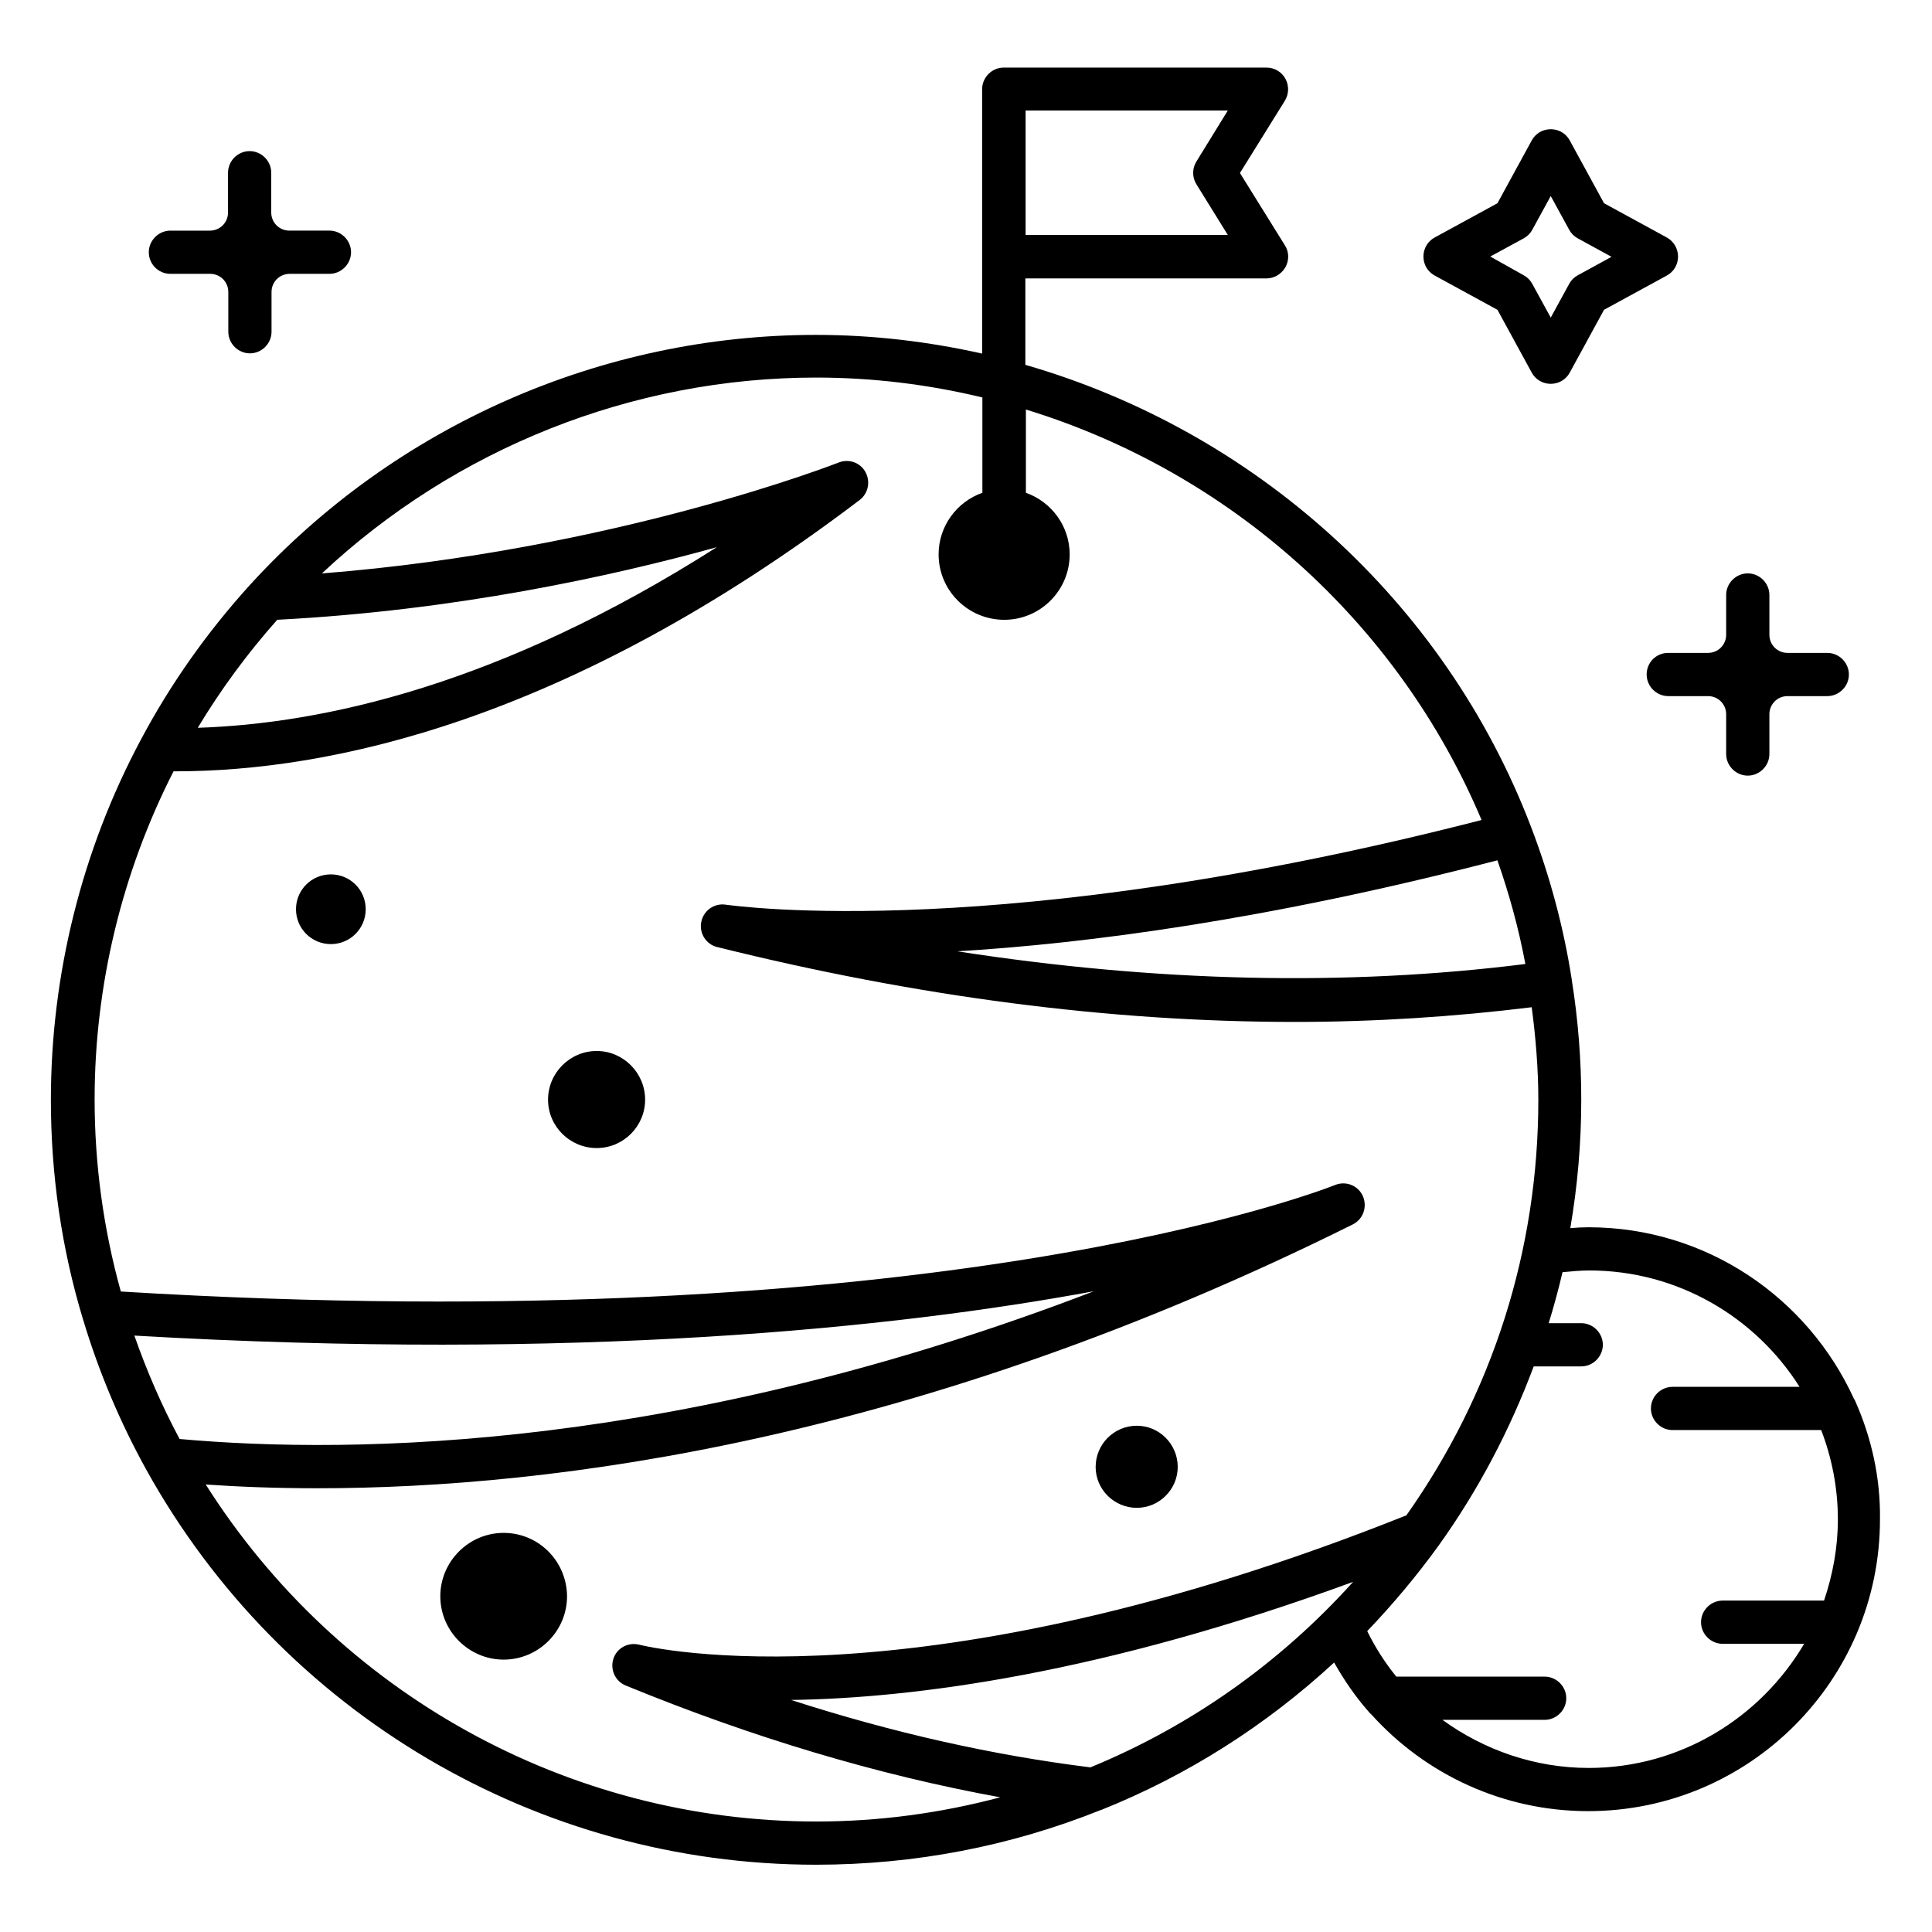 <?xml version="1.0" encoding="UTF-8"?>
<!-- Uploaded to: ICON Repo, www.svgrepo.com, Generator: ICON Repo Mixer Tools -->
<svg fill="#000000" width="800px" height="800px" version="1.1" viewBox="144 144 512 512" xmlns="http://www.w3.org/2000/svg">
 <g>
  <path d="m635.64 515.27c-0.078-0.23-0.152-0.383-0.305-0.535-12.215-26.793-39.082-45.496-70.379-45.496-1.527 0-3.129 0.078-4.809 0.23 1.91-11.145 2.902-22.52 2.902-34.047 0-10.609-0.84-21.297-2.519-31.754v-0.078c-2.137-13.816-5.801-27.402-10.762-40.383-22.977-60.227-73.664-105.11-134.04-122.52v-22.902h63.891c2.062 0 3.969-1.145 5.039-2.977 0.992-1.832 0.992-4.047-0.152-5.801l-11.91-19.16 11.91-19.16c1.07-1.754 1.145-3.969 0.152-5.801-0.992-1.832-2.902-2.977-5.039-2.977h-69.617c-3.129 0-5.727 2.594-5.727 5.727v70.074c-14.273-3.207-29.008-4.961-44.047-4.961-56.871 0-111.52 24.121-149.92 66.184-11.375 12.52-21.145 26.336-29.008 41.145-15.574 29.16-23.816 62.137-23.816 95.418 0 19.77 2.824 39.312 8.473 58.016 0 0.078 0.078 0.152 0.078 0.23 4.121 13.742 9.77 27.176 16.793 39.848 35.801 64.504 103.74 104.58 177.4 104.58 26.105 0 51.527-4.887 75.496-14.504h0.078c22.902-9.16 43.738-22.441 61.754-39.082 2.672 4.734 5.727 9.16 9.238 13.129 0.152 0.23 0.383 0.457 0.609 0.609 14.426 16.031 35.113 25.648 57.48 25.648 42.672 0 77.328-34.656 77.328-77.328 0.148-11.148-2.297-21.758-6.57-31.375zm-174.58-322.44 8.32 13.434h-53.586v-32.973h53.586l-8.32 13.512c-1.145 1.832-1.145 4.195 0 6.027zm79.77 179.16c3.129 8.93 5.648 18.09 7.406 27.48-47.402 5.953-97.785 4.809-150.53-3.359 34.273-2.062 82.285-8.32 143.12-24.121zm-323.36-63.742c47.176-2.441 88.699-11.527 116.49-19.238-57.402 36.562-104.43 46.793-137.55 47.863 6.106-10.148 13.129-19.691 21.066-28.625zm-25.875 217.1c-4.734-8.855-8.703-18.016-11.984-27.402 117.33 6.793 201.45-1.984 254.27-11.754-109.31 41.98-195.49 43.355-242.29 39.156zm6.945 12.062c8.777 0.609 18.625 0.992 29.617 0.992 62.672 0 159.16-12.594 274.35-69.922 2.75-1.375 3.894-4.656 2.672-7.481-1.223-2.824-4.504-4.121-7.328-2.977-4.273 1.68-106.56 41.375-321.83 28.242-4.582-16.488-6.945-33.586-6.945-50.914 0-30.23 7.25-60.152 20.914-86.945h0.535c40.457 0 103.66-12.977 181.3-71.906 2.289-1.754 2.902-4.887 1.527-7.406-1.375-2.519-4.426-3.586-7.098-2.519-0.609 0.23-59.387 23.281-136.95 29.391 35.344-33.129 82.289-51.906 130.99-51.906 15.039 0 29.77 1.832 44.047 5.266v25.266c-6.719 2.367-11.602 8.777-11.602 16.336 0 9.543 7.785 17.328 17.406 17.328 9.543 0 17.328-7.785 17.328-17.328 0-7.559-4.887-13.969-11.602-16.336v-22.062c53.586 16.41 98.473 55.953 120.76 108.78-127.02 32.672-197.32 22.824-200.3 22.441-3.055-0.457-5.879 1.527-6.488 4.582-0.609 2.977 1.297 5.953 4.199 6.641 53.051 13.207 104.27 19.848 153.05 19.848 21.449 0 42.367-1.375 62.824-3.894 1.07 8.09 1.754 16.336 1.754 24.578 0 39.77-12.137 77.785-34.961 110.07-129.39 51.68-200.38 35.039-203.36 34.273-2.977-0.688-5.879 0.918-6.793 3.742-0.918 2.824 0.457 5.953 3.281 7.098 33.664 13.816 66.945 23.738 99.234 29.617-15.801 4.199-32.062 6.414-48.777 6.414-65.812 0-126.8-34.043-161.77-89.309zm234.43 74.961c-25.801-3.207-52.367-9.16-79.312-17.863 32.289-0.457 82.289-6.871 148.93-31.297-19.238 21.371-42.902 38.168-69.617 49.16zm132.06 0.152c-14.273 0-27.711-4.734-38.777-12.746h27.098c3.129 0 5.727-2.594 5.727-5.727 0-3.129-2.594-5.727-5.727-5.727h-39.312c-2.977-3.664-5.574-7.711-7.711-12.062 6.793-7.098 13.129-14.656 18.93-22.672 10.609-14.809 18.93-30.762 25.191-47.48h12.594c3.129 0 5.727-2.594 5.727-5.727 0-3.129-2.594-5.727-5.727-5.727h-8.625c1.375-4.426 2.594-8.93 3.664-13.512 2.441-0.23 4.809-0.457 7.098-0.457 23.434 0 44.047 12.367 55.723 30.84h-33.664c-3.129 0-5.727 2.594-5.727 5.727 0 3.129 2.594 5.727 5.727 5.727h39.391c2.824 7.328 4.426 15.344 4.426 23.664 0 7.559-1.375 14.734-3.664 21.527h-26.871c-3.129 0-5.727 2.594-5.727 5.727 0 3.129 2.594 5.727 5.727 5.727h21.602c-11.594 19.613-32.816 32.898-57.09 32.898z"/>
  <path d="m231.68 375.72c-5.113 0-9.238 4.121-9.238 9.238 0 5.113 4.121 9.238 9.238 9.238 5.113 0 9.238-4.121 9.238-9.238 0-5.113-4.125-9.238-9.238-9.238z"/>
  <path d="m277.48 550.23c-9.238 0-16.793 7.559-16.793 16.793 0 9.238 7.559 16.793 16.793 16.793 9.238 0 16.793-7.559 16.793-16.793-0.074-9.312-7.555-16.793-16.793-16.793z"/>
  <path d="m302.14 422.52c-7.098 0-12.902 5.801-12.902 12.902 0 7.098 5.801 12.824 12.902 12.824 7.098 0 12.824-5.801 12.824-12.824 0-7.098-5.801-12.902-12.824-12.902z"/>
  <path d="m445.27 543.59c5.953 0 10.84-4.887 10.84-10.84 0-6.031-4.887-10.914-10.84-10.914-6.031 0-10.914 4.887-10.914 10.914-0.004 5.953 4.883 10.84 10.914 10.84z"/>
  <path d="m189.16 216.57h10.535c2.672 0 4.809 2.137 4.809 4.809v10.535c0 3.129 2.594 5.727 5.727 5.727 3.129 0 5.727-2.594 5.727-5.727v-10.535c0-2.672 2.137-4.809 4.809-4.809h10.535c3.129 0 5.727-2.594 5.727-5.727 0-3.129-2.594-5.727-5.727-5.727l-10.613 0.004c-2.672 0-4.809-2.137-4.809-4.809v-10.535c0-3.129-2.594-5.727-5.727-5.727-3.129 0-5.723 2.598-5.723 5.727v10.535c0 2.672-2.137 4.809-4.809 4.809h-10.461c-3.129 0-5.727 2.594-5.727 5.727 0.004 3.125 2.523 5.723 5.727 5.723z"/>
  <path d="m580.38 322.75c0 3.129 2.594 5.727 5.727 5.727h10.535c2.672 0 4.809 2.137 4.809 4.809v10.535c0 3.129 2.594 5.727 5.727 5.727 3.129 0 5.727-2.594 5.727-5.727v-10.535c0-2.672 2.137-4.809 4.809-4.809h10.535c3.129 0 5.727-2.594 5.727-5.727 0-3.129-2.594-5.727-5.727-5.727h-10.535c-2.672 0-4.809-2.137-4.809-4.809v-10.535c0-3.129-2.594-5.727-5.727-5.727-3.129 0-5.727 2.594-5.727 5.727v10.535c0 2.672-2.137 4.809-4.809 4.809h-10.535c-3.207 0.004-5.727 2.523-5.727 5.727z"/>
  <path d="m524.2 217.02 16.641 9.082 9.082 16.641c0.992 1.832 2.902 2.977 5.039 2.977s4.047-1.145 5.039-2.977l9.082-16.641 16.641-9.082c1.832-0.992 2.977-2.902 2.977-5.039 0-2.062-1.145-4.047-2.977-5.039l-16.641-9.082-9.082-16.641c-0.992-1.832-2.902-2.977-5.039-2.977s-4.047 1.145-5.039 2.977l-9.082 16.641-16.641 9.082c-1.832 0.992-2.977 2.902-2.977 5.039 0 2.141 1.145 4.047 2.977 5.039zm23.586-9.848c0.992-0.535 1.754-1.297 2.289-2.289l4.887-8.93 4.887 8.93c0.535 0.992 1.297 1.754 2.289 2.289l8.93 4.887-8.93 4.887c-0.992 0.535-1.754 1.297-2.289 2.289l-4.887 8.93-4.887-8.93c-0.535-0.992-1.297-1.754-2.289-2.289l-8.852-4.965z"/>
 </g>
</svg>